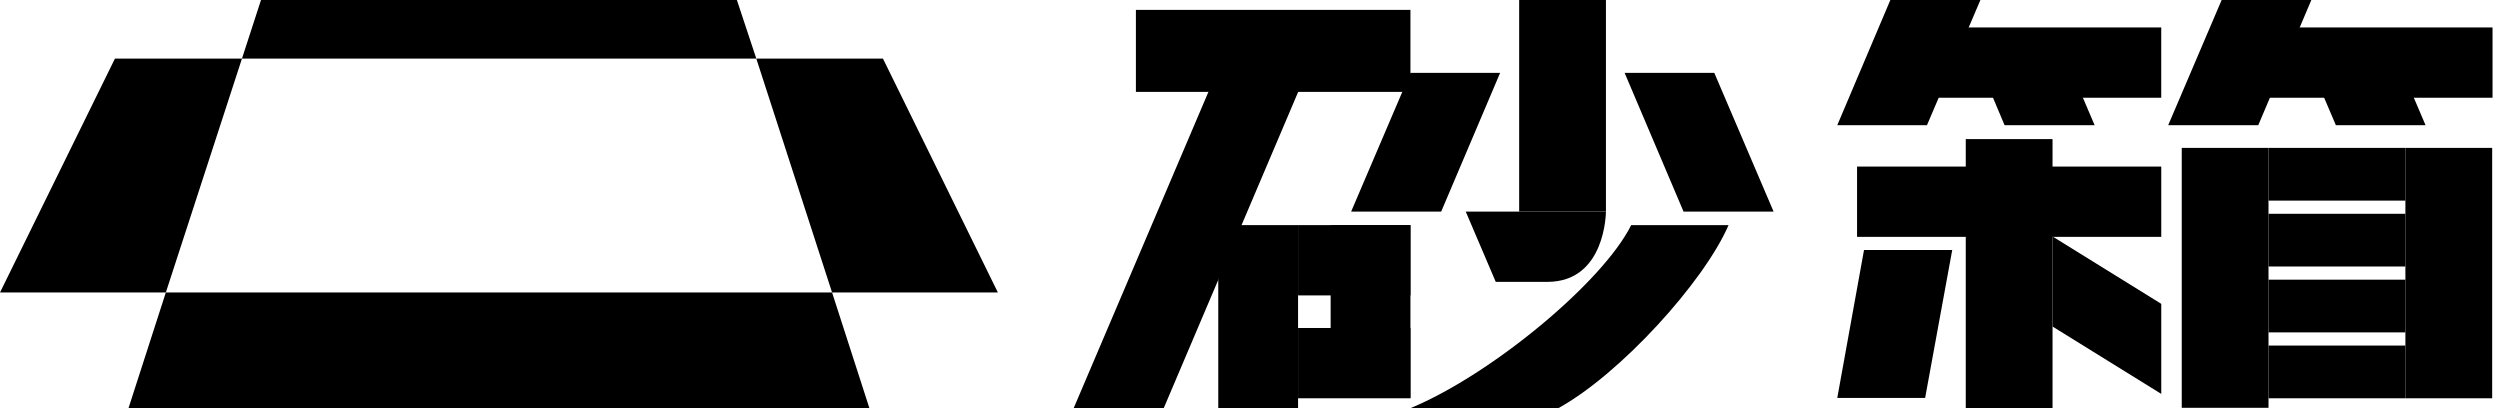 <svg width="147" height="24" viewBox="0 0 147 24" fill="none" xmlns="http://www.w3.org/2000/svg">
<path d="M82.934 0.581H66.791V5.403H82.934V0.581Z" fill="black"/>
<path d="M76.326 13.237H71.634V24H76.326V13.237Z" fill="black"/>
<path d="M82.934 13.237H78.242V23.397H82.934V13.237Z" fill="black"/>
<path d="M82.934 13.237H76.326V17.37H82.934V13.237Z" fill="black"/>
<path d="M94.428 12.441H86.185L87.95 16.574C87.95 16.574 87.541 16.574 90.985 16.574C94.428 16.574 94.428 12.441 94.428 12.441Z" fill="black"/>
<path d="M82.934 19.286H76.326V23.419H82.934V19.286Z" fill="black"/>
<path d="M94.429 12.441V0L89.327 0V12.441H94.429Z" fill="black"/>
<path d="M88.208 4.283L84.742 12.441H79.447L82.934 4.283H88.208Z" fill="black"/>
<path d="M95.527 4.283L98.992 12.441H104.287L100.8 4.283H95.527Z" fill="black"/>
<path d="M82.934 24C87.713 22.019 94.256 16.574 95.914 13.237H101.639C100.197 16.574 95.268 21.998 91.63 24H82.934Z" fill="black"/>
<path d="M78.328 0.71L68.427 24H63.132L73.055 0.71H78.328Z" fill="black"/>
<path d="M127.082 9.794H109.195V13.927H127.082V9.794Z" fill="black"/>
<path d="M133.388 23.979V8.696H128.287V23.979H133.388Z" fill="black"/>
<path d="M120.689 24V8.179H115.587V24H120.689Z" fill="black"/>
<path d="M146.54 23.419V8.696H141.438V23.419H146.54Z" fill="black"/>
<path d="M141.439 8.696H133.388V11.796H141.439V8.696Z" fill="black"/>
<path d="M141.439 12.571H133.388V15.67H141.439V12.571Z" fill="black"/>
<path d="M141.439 16.445H133.388V19.544H141.439V16.445Z" fill="black"/>
<path d="M141.439 20.319H133.388V23.419H141.439V20.319Z" fill="black"/>
<path d="M114.791 14.701L113.198 23.397H108.032L109.604 14.701H114.791Z" fill="black"/>
<path d="M120.689 13.905L127.082 17.866V23.161L120.689 19.2V13.905Z" fill="black"/>
<path d="M127.081 1.614H113.435V5.747H127.081V1.614Z" fill="black"/>
<path d="M116.448 0L113.306 7.361H108.032L111.153 0H116.448Z" fill="black"/>
<path d="M116.319 3.681L117.869 7.361H123.164L121.593 3.681H116.319Z" fill="black"/>
<path d="M146.561 1.614H132.915V5.747H146.561V1.614Z" fill="black"/>
<path d="M135.907 0L132.786 7.361H127.49L130.633 0H135.907Z" fill="black"/>
<path d="M135.778 3.681L137.349 7.361H142.622L141.051 3.681H135.778Z" fill="black"/>
<path d="M58.676 17.198L51.917 3.444H44.47L48.926 17.198H58.676Z" fill="black"/>
<path d="M6.759 3.444L0 17.198H9.751L14.228 3.444H6.759Z" fill="black"/>
<path d="M43.329 0H15.347L14.228 3.444H44.47L43.329 0Z" fill="black"/>
<path d="M9.751 17.198L7.555 24H51.121L48.926 17.198H9.751Z" fill="black"/>
</svg>
